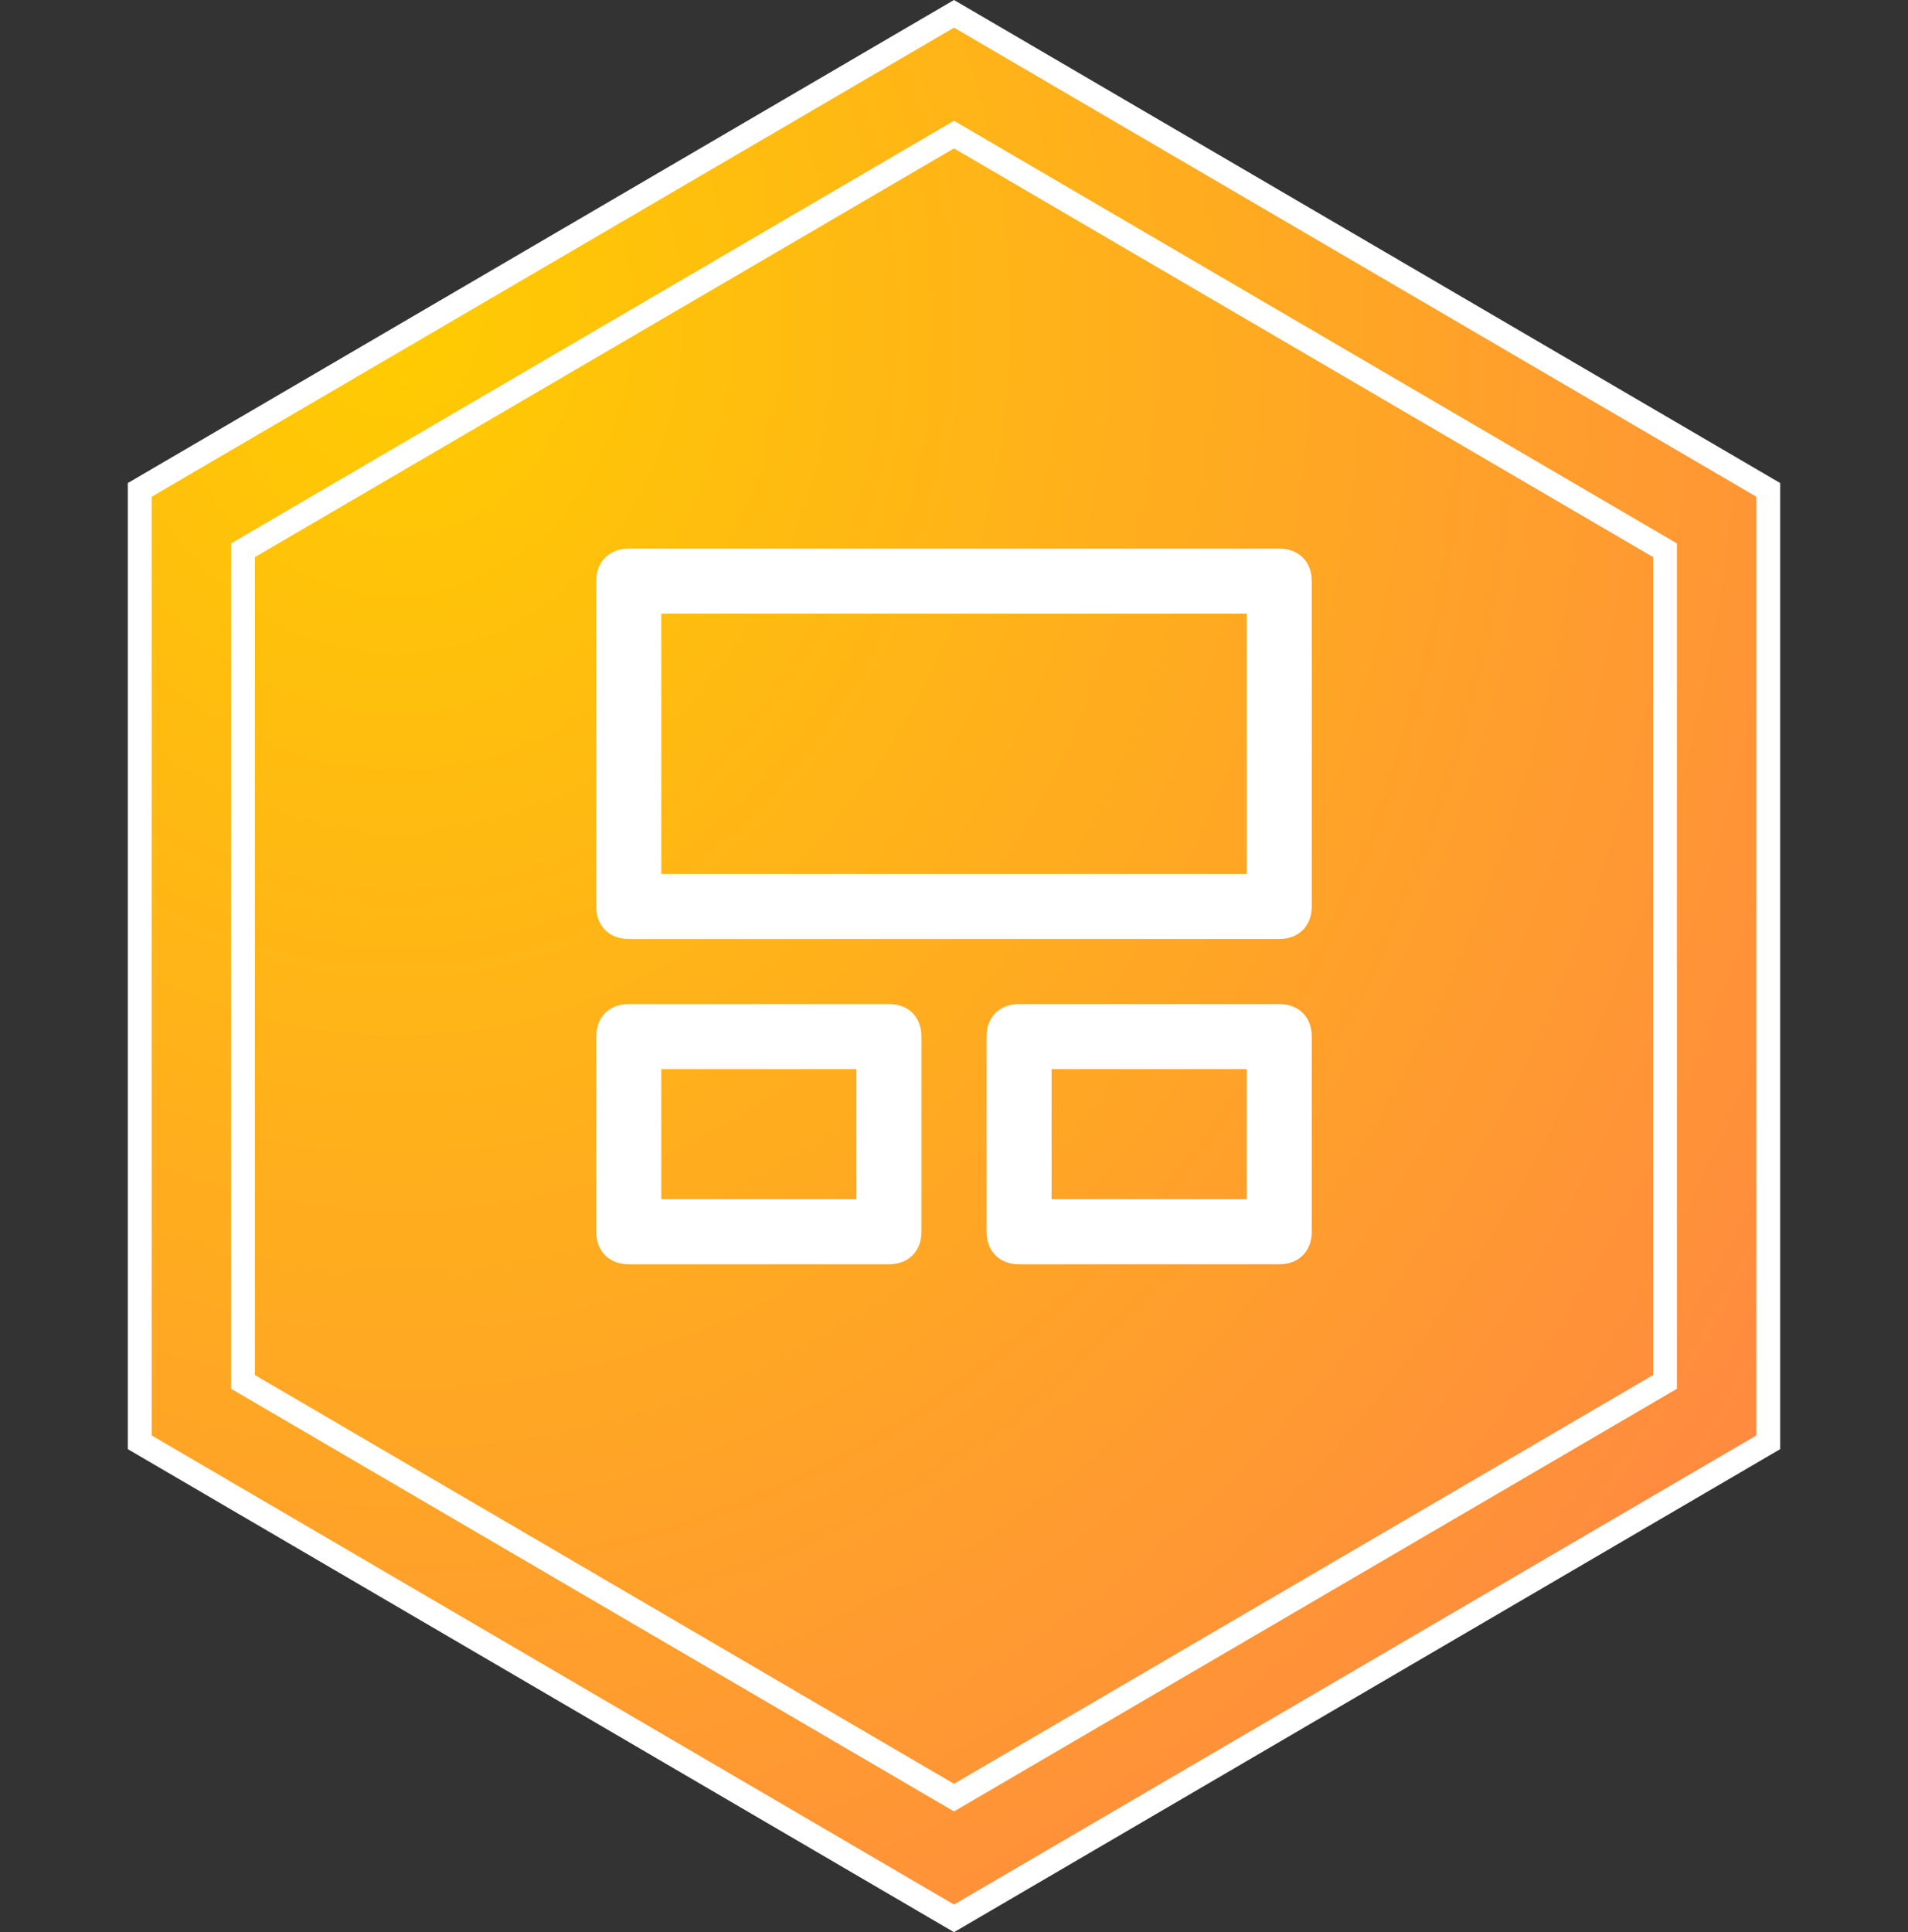 <?xml version="1.0" encoding="UTF-8"?>
<svg width="80px" height="81px" viewBox="0 0 80 81" version="1.1" xmlns="http://www.w3.org/2000/svg" xmlns:xlink="http://www.w3.org/1999/xlink">
    <rect x="0" y="0" width="80" height="81" fill="#333333" stroke="none"/>
    <title>编组 7</title>
    <defs>
        <radialGradient cx="16.145%" cy="15.501%" fx="16.145%" fy="15.501%" r="105.659%" gradientTransform="translate(0.161,0.155),scale(1,0.988),rotate(61.756),translate(-0.161,-0.155)" id="radialGradient-1">
            <stop stop-color="#FFCC00" offset="0%"></stop>
            <stop stop-color="#FF8842" offset="100%"></stop>
        </radialGradient>
    </defs>
    <g id="页面-1" stroke="none" stroke-width="1" fill="none" fill-rule="evenodd">
        <g id="i2Backup备份" transform="translate(-1160, -2902)">
            <g id="编组-7" transform="translate(1160, 2902)">
                <g id="编组-4备份-12" stroke="#FFFFFF">
                    <path d="M40,0.579 L74.141,20.537 L74.141,60.463 L40,80.421 L5.859,60.463 L5.859,20.537 L40,0.579 Z" id="多边形" fill="url(#radialGradient-1)"></path>
                    <path d="M40,5.642 L69.811,23.068 L69.811,57.932 L40,75.358 L10.189,57.932 L10.189,23.068 L40,5.642 Z" id="多边形"></path>
                </g>
                <g id="编组" transform="translate(25, 23)" fill="#FFFFFF" fill-rule="nonzero">
                    <path d="M28.636,16.364 L1.364,16.364 C0.545,16.364 0,15.818 0,15 L0,1.364 C0,0.545 0.545,1.01506105e-14 1.364,1.01506105e-14 L28.636,1.01506105e-14 C29.455,1.01506105e-14 30,0.545 30,1.364 L30,15 C30,15.818 29.455,16.364 28.636,16.364 Z M2.727,13.636 L27.273,13.636 L27.273,2.727 L2.727,2.727 L2.727,13.636 Z M12.273,30 L1.364,30 C0.545,30 0,29.455 0,28.636 L0,20.455 C0,19.636 0.545,19.091 1.364,19.091 L12.273,19.091 C13.091,19.091 13.636,19.636 13.636,20.455 L13.636,28.636 C13.636,29.455 13.091,30 12.273,30 Z M2.727,27.273 L10.909,27.273 L10.909,21.818 L2.727,21.818 L2.727,27.273 Z M28.636,30 L17.727,30 C16.909,30 16.364,29.455 16.364,28.636 L16.364,20.455 C16.364,19.636 16.909,19.091 17.727,19.091 L28.636,19.091 C29.455,19.091 30,19.636 30,20.455 L30,28.636 C30,29.455 29.455,30 28.636,30 Z M19.091,27.273 L27.273,27.273 L27.273,21.818 L19.091,21.818 L19.091,27.273 Z" id="形状"></path>
                </g>
            </g>
        </g>
    </g>
</svg>